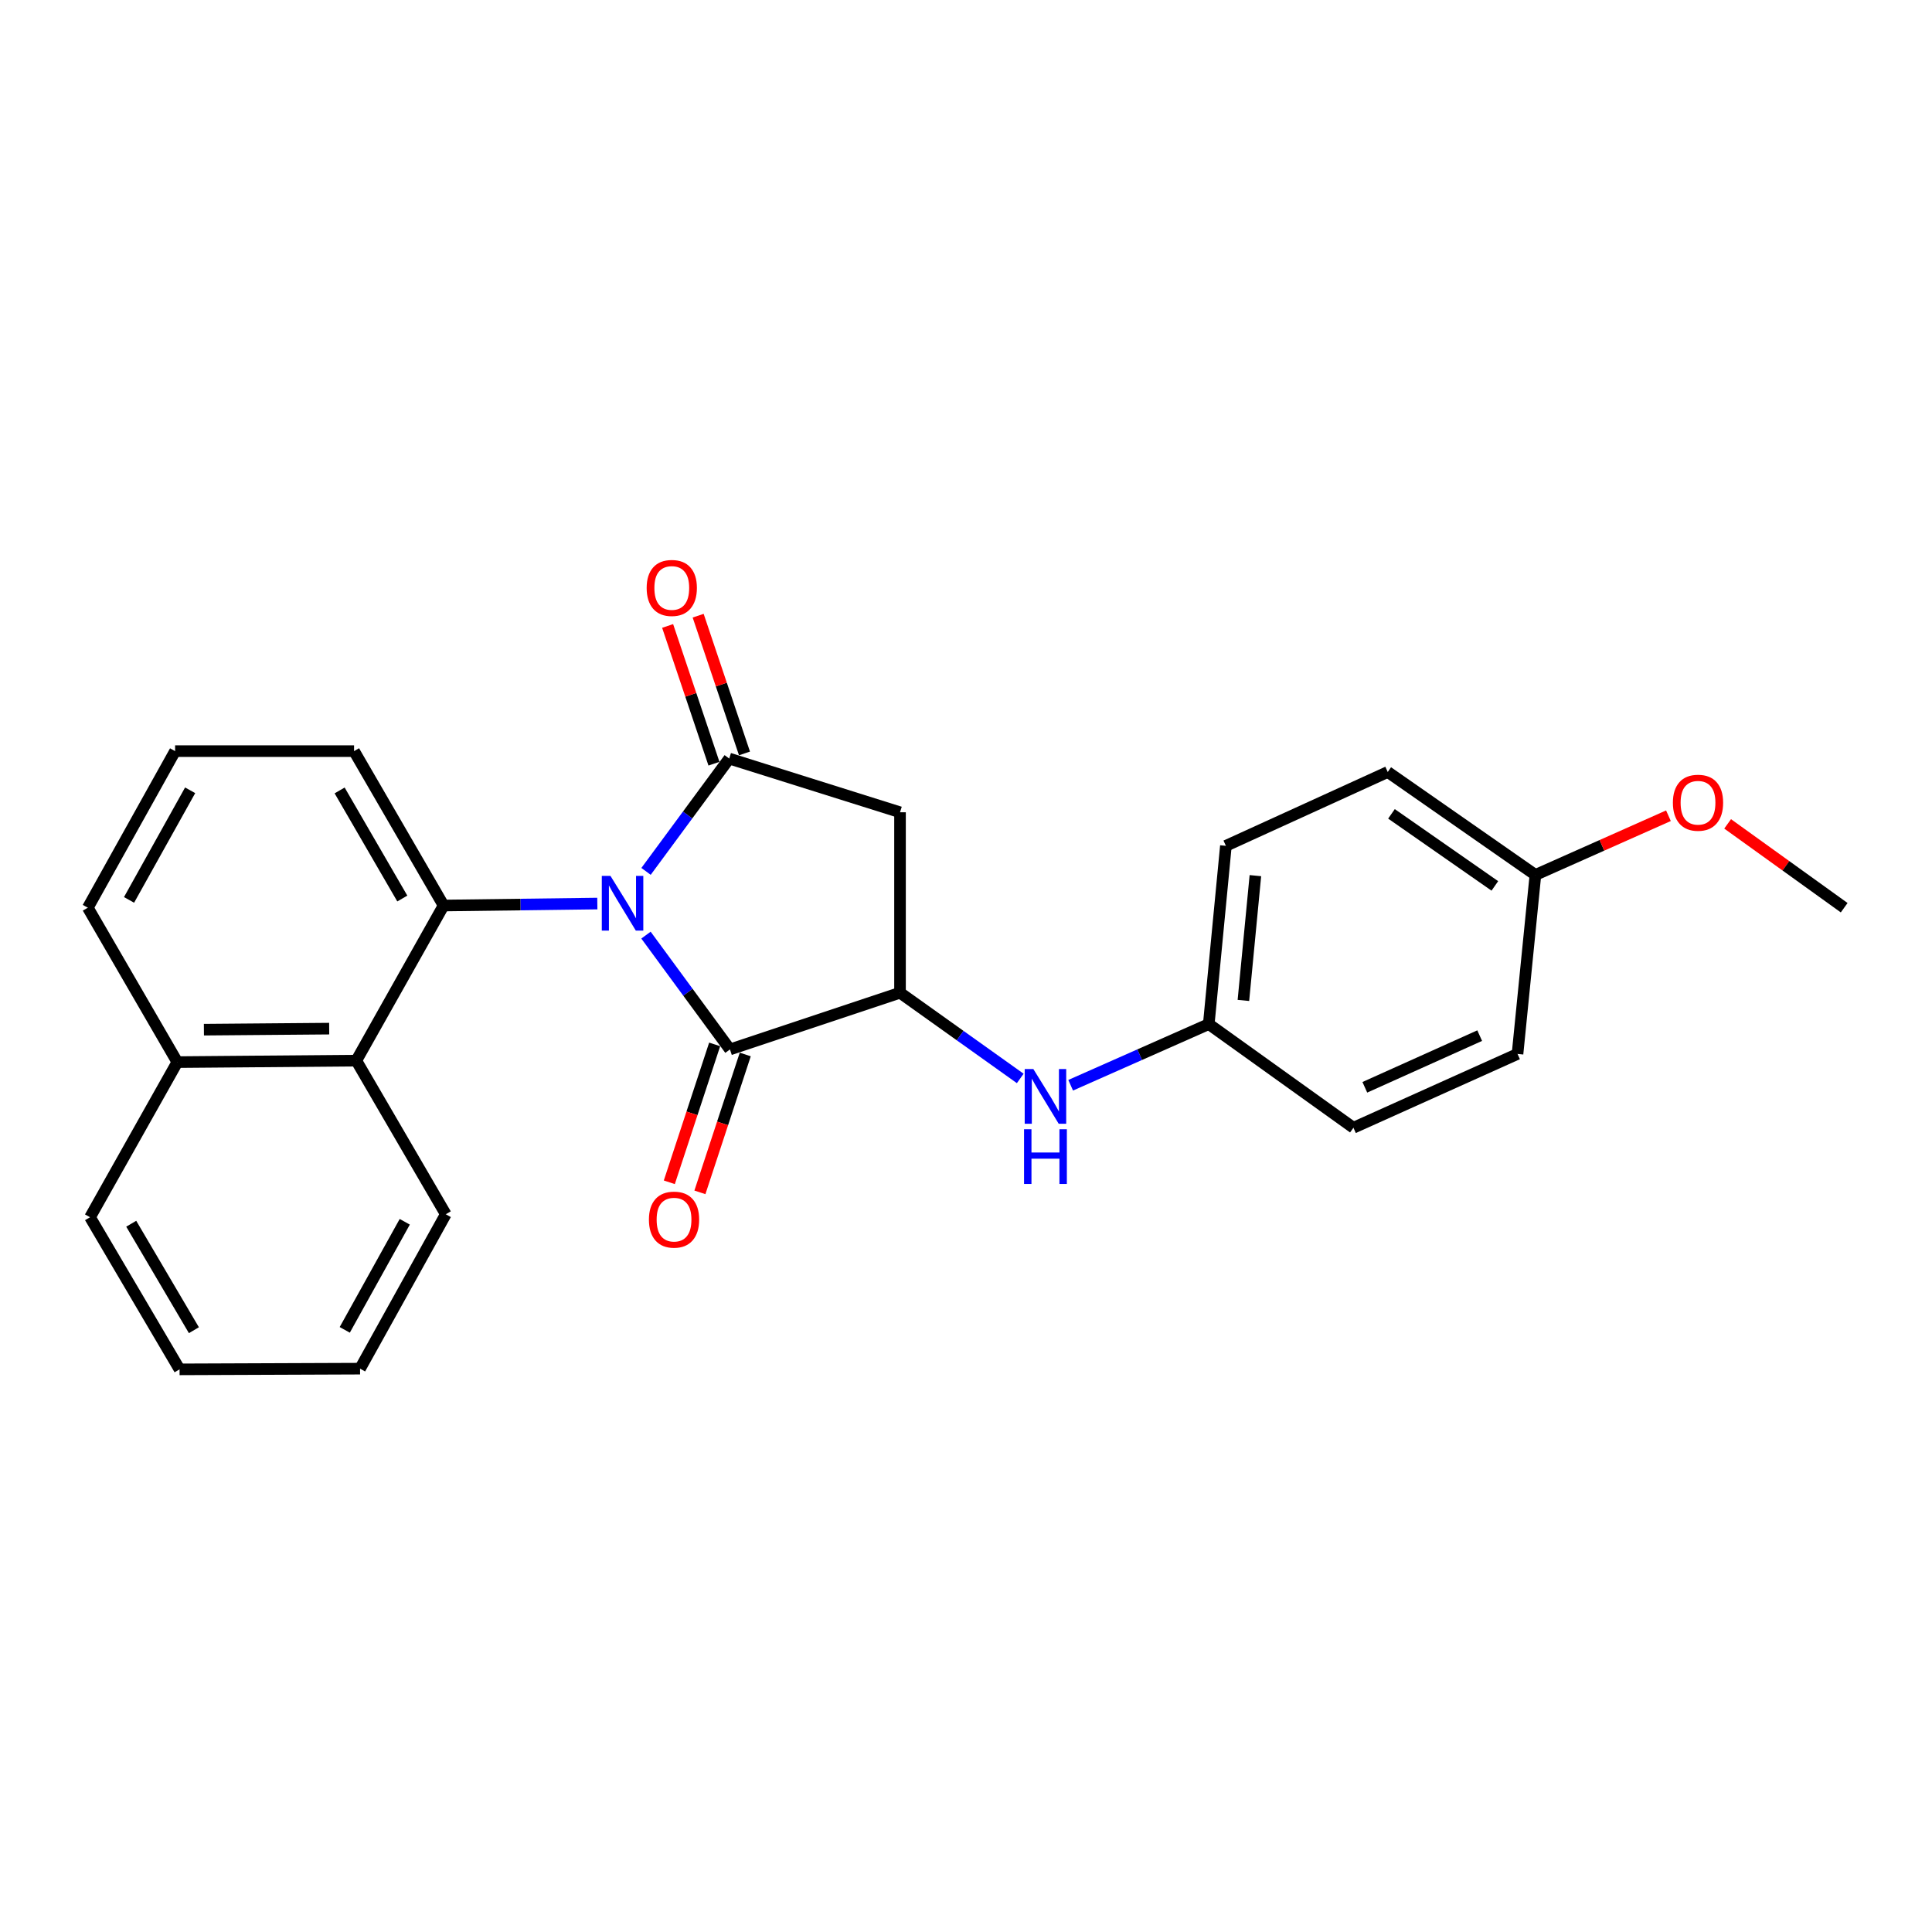 <?xml version='1.0' encoding='iso-8859-1'?>
<svg version='1.1' baseProfile='full'
              xmlns='http://www.w3.org/2000/svg'
                      xmlns:rdkit='http://www.rdkit.org/xml'
                      xmlns:xlink='http://www.w3.org/1999/xlink'
                  xml:space='preserve'
width='1000px' height='1000px' viewBox='0 0 1000 1000'>
<!-- END OF HEADER -->
<rect style='opacity:1.0;fill:#FFFFFF;stroke:none' width='1000' height='1000' x='0' y='0'> </rect>
<path class='bond-0' d='M 334.388,451.028 L 355.917,421.831' style='fill:none;fill-rule:evenodd;stroke:#0000FF;stroke-width:6px;stroke-linecap:butt;stroke-linejoin:miter;stroke-opacity:1' />
<path class='bond-0' d='M 355.917,421.831 L 377.446,392.634' style='fill:none;fill-rule:evenodd;stroke:#000000;stroke-width:6px;stroke-linecap:butt;stroke-linejoin:miter;stroke-opacity:1' />
<path class='bond-1' d='M 334.359,484.021 L 356.092,513.605' style='fill:none;fill-rule:evenodd;stroke:#0000FF;stroke-width:6px;stroke-linecap:butt;stroke-linejoin:miter;stroke-opacity:1' />
<path class='bond-1' d='M 356.092,513.605 L 377.826,543.189' style='fill:none;fill-rule:evenodd;stroke:#000000;stroke-width:6px;stroke-linecap:butt;stroke-linejoin:miter;stroke-opacity:1' />
<path class='bond-2' d='M 309.176,467.68 L 269.39,468.19' style='fill:none;fill-rule:evenodd;stroke:#0000FF;stroke-width:6px;stroke-linecap:butt;stroke-linejoin:miter;stroke-opacity:1' />
<path class='bond-2' d='M 269.39,468.19 L 229.605,468.699' style='fill:none;fill-rule:evenodd;stroke:#000000;stroke-width:6px;stroke-linecap:butt;stroke-linejoin:miter;stroke-opacity:1' />
<path class='bond-4' d='M 377.446,392.634 L 465.849,420.431' style='fill:none;fill-rule:evenodd;stroke:#000000;stroke-width:6px;stroke-linecap:butt;stroke-linejoin:miter;stroke-opacity:1' />
<path class='bond-7' d='M 385.347,389.976 L 373.355,354.325' style='fill:none;fill-rule:evenodd;stroke:#000000;stroke-width:6px;stroke-linecap:butt;stroke-linejoin:miter;stroke-opacity:1' />
<path class='bond-7' d='M 373.355,354.325 L 361.363,318.675' style='fill:none;fill-rule:evenodd;stroke:#FF0000;stroke-width:6px;stroke-linecap:butt;stroke-linejoin:miter;stroke-opacity:1' />
<path class='bond-7' d='M 369.545,395.292 L 357.553,359.641' style='fill:none;fill-rule:evenodd;stroke:#000000;stroke-width:6px;stroke-linecap:butt;stroke-linejoin:miter;stroke-opacity:1' />
<path class='bond-7' d='M 357.553,359.641 L 345.561,323.99' style='fill:none;fill-rule:evenodd;stroke:#FF0000;stroke-width:6px;stroke-linecap:butt;stroke-linejoin:miter;stroke-opacity:1' />
<path class='bond-3' d='M 377.826,543.189 L 465.849,513.836' style='fill:none;fill-rule:evenodd;stroke:#000000;stroke-width:6px;stroke-linecap:butt;stroke-linejoin:miter;stroke-opacity:1' />
<path class='bond-8' d='M 369.907,540.584 L 358.17,576.269' style='fill:none;fill-rule:evenodd;stroke:#000000;stroke-width:6px;stroke-linecap:butt;stroke-linejoin:miter;stroke-opacity:1' />
<path class='bond-8' d='M 358.17,576.269 L 346.433,611.953' style='fill:none;fill-rule:evenodd;stroke:#FF0000;stroke-width:6px;stroke-linecap:butt;stroke-linejoin:miter;stroke-opacity:1' />
<path class='bond-8' d='M 385.745,545.794 L 374.008,581.478' style='fill:none;fill-rule:evenodd;stroke:#000000;stroke-width:6px;stroke-linecap:butt;stroke-linejoin:miter;stroke-opacity:1' />
<path class='bond-8' d='M 374.008,581.478 L 362.271,617.162' style='fill:none;fill-rule:evenodd;stroke:#FF0000;stroke-width:6px;stroke-linecap:butt;stroke-linejoin:miter;stroke-opacity:1' />
<path class='bond-5' d='M 229.605,468.699 L 184.422,548.978' style='fill:none;fill-rule:evenodd;stroke:#000000;stroke-width:6px;stroke-linecap:butt;stroke-linejoin:miter;stroke-opacity:1' />
<path class='bond-11' d='M 229.605,468.699 L 183.264,388.781' style='fill:none;fill-rule:evenodd;stroke:#000000;stroke-width:6px;stroke-linecap:butt;stroke-linejoin:miter;stroke-opacity:1' />
<path class='bond-11' d='M 208.231,465.075 L 175.792,409.132' style='fill:none;fill-rule:evenodd;stroke:#000000;stroke-width:6px;stroke-linecap:butt;stroke-linejoin:miter;stroke-opacity:1' />
<path class='bond-6' d='M 465.849,513.836 L 496.962,536.017' style='fill:none;fill-rule:evenodd;stroke:#000000;stroke-width:6px;stroke-linecap:butt;stroke-linejoin:miter;stroke-opacity:1' />
<path class='bond-6' d='M 496.962,536.017 L 528.075,558.199' style='fill:none;fill-rule:evenodd;stroke:#0000FF;stroke-width:6px;stroke-linecap:butt;stroke-linejoin:miter;stroke-opacity:1' />
<path class='bond-25' d='M 465.849,513.836 L 465.849,420.431' style='fill:none;fill-rule:evenodd;stroke:#000000;stroke-width:6px;stroke-linecap:butt;stroke-linejoin:miter;stroke-opacity:1' />
<path class='bond-9' d='M 184.422,548.978 L 91.786,549.747' style='fill:none;fill-rule:evenodd;stroke:#000000;stroke-width:6px;stroke-linecap:butt;stroke-linejoin:miter;stroke-opacity:1' />
<path class='bond-9' d='M 170.388,532.421 L 105.543,532.96' style='fill:none;fill-rule:evenodd;stroke:#000000;stroke-width:6px;stroke-linecap:butt;stroke-linejoin:miter;stroke-opacity:1' />
<path class='bond-18' d='M 184.422,548.978 L 230.735,628.498' style='fill:none;fill-rule:evenodd;stroke:#000000;stroke-width:6px;stroke-linecap:butt;stroke-linejoin:miter;stroke-opacity:1' />
<path class='bond-10' d='M 554.177,561.723 L 589.917,545.894' style='fill:none;fill-rule:evenodd;stroke:#0000FF;stroke-width:6px;stroke-linecap:butt;stroke-linejoin:miter;stroke-opacity:1' />
<path class='bond-10' d='M 589.917,545.894 L 625.657,530.064' style='fill:none;fill-rule:evenodd;stroke:#000000;stroke-width:6px;stroke-linecap:butt;stroke-linejoin:miter;stroke-opacity:1' />
<path class='bond-21' d='M 91.786,549.747 L 46.603,630.045' style='fill:none;fill-rule:evenodd;stroke:#000000;stroke-width:6px;stroke-linecap:butt;stroke-linejoin:miter;stroke-opacity:1' />
<path class='bond-26' d='M 91.786,549.747 L 45.455,469.829' style='fill:none;fill-rule:evenodd;stroke:#000000;stroke-width:6px;stroke-linecap:butt;stroke-linejoin:miter;stroke-opacity:1' />
<path class='bond-13' d='M 625.657,530.064 L 700.536,583.722' style='fill:none;fill-rule:evenodd;stroke:#000000;stroke-width:6px;stroke-linecap:butt;stroke-linejoin:miter;stroke-opacity:1' />
<path class='bond-14' d='M 625.657,530.064 L 634.521,437.799' style='fill:none;fill-rule:evenodd;stroke:#000000;stroke-width:6px;stroke-linecap:butt;stroke-linejoin:miter;stroke-opacity:1' />
<path class='bond-14' d='M 643.583,517.819 L 649.788,453.233' style='fill:none;fill-rule:evenodd;stroke:#000000;stroke-width:6px;stroke-linecap:butt;stroke-linejoin:miter;stroke-opacity:1' />
<path class='bond-19' d='M 183.264,388.781 L 90.628,388.781' style='fill:none;fill-rule:evenodd;stroke:#000000;stroke-width:6px;stroke-linecap:butt;stroke-linejoin:miter;stroke-opacity:1' />
<path class='bond-12' d='M 794.728,452.86 L 718.293,399.581' style='fill:none;fill-rule:evenodd;stroke:#000000;stroke-width:6px;stroke-linecap:butt;stroke-linejoin:miter;stroke-opacity:1' />
<path class='bond-12' d='M 773.729,458.546 L 720.224,421.251' style='fill:none;fill-rule:evenodd;stroke:#000000;stroke-width:6px;stroke-linecap:butt;stroke-linejoin:miter;stroke-opacity:1' />
<path class='bond-17' d='M 794.728,452.86 L 829.157,437.54' style='fill:none;fill-rule:evenodd;stroke:#000000;stroke-width:6px;stroke-linecap:butt;stroke-linejoin:miter;stroke-opacity:1' />
<path class='bond-17' d='M 829.157,437.54 L 863.585,422.22' style='fill:none;fill-rule:evenodd;stroke:#FF0000;stroke-width:6px;stroke-linecap:butt;stroke-linejoin:miter;stroke-opacity:1' />
<path class='bond-28' d='M 794.728,452.86 L 785.465,545.514' style='fill:none;fill-rule:evenodd;stroke:#000000;stroke-width:6px;stroke-linecap:butt;stroke-linejoin:miter;stroke-opacity:1' />
<path class='bond-16' d='M 700.536,583.722 L 785.465,545.514' style='fill:none;fill-rule:evenodd;stroke:#000000;stroke-width:6px;stroke-linecap:butt;stroke-linejoin:miter;stroke-opacity:1' />
<path class='bond-16' d='M 706.435,562.786 L 765.885,536.04' style='fill:none;fill-rule:evenodd;stroke:#000000;stroke-width:6px;stroke-linecap:butt;stroke-linejoin:miter;stroke-opacity:1' />
<path class='bond-15' d='M 634.521,437.799 L 718.293,399.581' style='fill:none;fill-rule:evenodd;stroke:#000000;stroke-width:6px;stroke-linecap:butt;stroke-linejoin:miter;stroke-opacity:1' />
<path class='bond-22' d='M 894.218,426.437 L 924.382,448.133' style='fill:none;fill-rule:evenodd;stroke:#FF0000;stroke-width:6px;stroke-linecap:butt;stroke-linejoin:miter;stroke-opacity:1' />
<path class='bond-22' d='M 924.382,448.133 L 954.545,469.829' style='fill:none;fill-rule:evenodd;stroke:#000000;stroke-width:6px;stroke-linecap:butt;stroke-linejoin:miter;stroke-opacity:1' />
<path class='bond-23' d='M 230.735,628.498 L 186.367,708.416' style='fill:none;fill-rule:evenodd;stroke:#000000;stroke-width:6px;stroke-linecap:butt;stroke-linejoin:miter;stroke-opacity:1' />
<path class='bond-23' d='M 209.503,632.393 L 178.445,688.336' style='fill:none;fill-rule:evenodd;stroke:#000000;stroke-width:6px;stroke-linecap:butt;stroke-linejoin:miter;stroke-opacity:1' />
<path class='bond-20' d='M 90.628,388.781 L 45.455,469.829' style='fill:none;fill-rule:evenodd;stroke:#000000;stroke-width:6px;stroke-linecap:butt;stroke-linejoin:miter;stroke-opacity:1' />
<path class='bond-20' d='M 98.416,409.055 L 66.794,465.789' style='fill:none;fill-rule:evenodd;stroke:#000000;stroke-width:6px;stroke-linecap:butt;stroke-linejoin:miter;stroke-opacity:1' />
<path class='bond-27' d='M 46.603,630.045 L 92.944,708.777' style='fill:none;fill-rule:evenodd;stroke:#000000;stroke-width:6px;stroke-linecap:butt;stroke-linejoin:miter;stroke-opacity:1' />
<path class='bond-27' d='M 67.923,633.398 L 100.362,688.51' style='fill:none;fill-rule:evenodd;stroke:#000000;stroke-width:6px;stroke-linecap:butt;stroke-linejoin:miter;stroke-opacity:1' />
<path class='bond-24' d='M 186.367,708.416 L 92.944,708.777' style='fill:none;fill-rule:evenodd;stroke:#000000;stroke-width:6px;stroke-linecap:butt;stroke-linejoin:miter;stroke-opacity:1' />
<path  class='atom-0' d='M 315.971 453.353
L 325.251 468.353
Q 326.171 469.833, 327.651 472.513
Q 329.131 475.193, 329.211 475.353
L 329.211 453.353
L 332.971 453.353
L 332.971 481.673
L 329.091 481.673
L 319.131 465.273
Q 317.971 463.353, 316.731 461.153
Q 315.531 458.953, 315.171 458.273
L 315.171 481.673
L 311.491 481.673
L 311.491 453.353
L 315.971 453.353
' fill='#0000FF'/>
<path  class='atom-7' d='M 534.866 553.344
L 544.146 568.344
Q 545.066 569.824, 546.546 572.504
Q 548.026 575.184, 548.106 575.344
L 548.106 553.344
L 551.866 553.344
L 551.866 581.664
L 547.986 581.664
L 538.026 565.264
Q 536.866 563.344, 535.626 561.144
Q 534.426 558.944, 534.066 558.264
L 534.066 581.664
L 530.386 581.664
L 530.386 553.344
L 534.866 553.344
' fill='#0000FF'/>
<path  class='atom-7' d='M 530.046 584.496
L 533.886 584.496
L 533.886 596.536
L 548.366 596.536
L 548.366 584.496
L 552.206 584.496
L 552.206 612.816
L 548.366 612.816
L 548.366 599.736
L 533.886 599.736
L 533.886 612.816
L 530.046 612.816
L 530.046 584.496
' fill='#0000FF'/>
<path  class='atom-8' d='M 334.713 304.321
Q 334.713 297.521, 338.073 293.721
Q 341.433 289.921, 347.713 289.921
Q 353.993 289.921, 357.353 293.721
Q 360.713 297.521, 360.713 304.321
Q 360.713 311.201, 357.313 315.121
Q 353.913 319.001, 347.713 319.001
Q 341.473 319.001, 338.073 315.121
Q 334.713 311.241, 334.713 304.321
M 347.713 315.801
Q 352.033 315.801, 354.353 312.921
Q 356.713 310.001, 356.713 304.321
Q 356.713 298.761, 354.353 295.961
Q 352.033 293.121, 347.713 293.121
Q 343.393 293.121, 341.033 295.921
Q 338.713 298.721, 338.713 304.321
Q 338.713 310.041, 341.033 312.921
Q 343.393 315.801, 347.713 315.801
' fill='#FF0000'/>
<path  class='atom-9' d='M 335.88 631.273
Q 335.88 624.473, 339.24 620.673
Q 342.6 616.873, 348.88 616.873
Q 355.16 616.873, 358.52 620.673
Q 361.88 624.473, 361.88 631.273
Q 361.88 638.153, 358.48 642.073
Q 355.08 645.953, 348.88 645.953
Q 342.64 645.953, 339.24 642.073
Q 335.88 638.193, 335.88 631.273
M 348.88 642.753
Q 353.2 642.753, 355.52 639.873
Q 357.88 636.953, 357.88 631.273
Q 357.88 625.713, 355.52 622.913
Q 353.2 620.073, 348.88 620.073
Q 344.56 620.073, 342.2 622.873
Q 339.88 625.673, 339.88 631.273
Q 339.88 636.993, 342.2 639.873
Q 344.56 642.753, 348.88 642.753
' fill='#FF0000'/>
<path  class='atom-18' d='M 865.888 415.491
Q 865.888 408.691, 869.248 404.891
Q 872.608 401.091, 878.888 401.091
Q 885.168 401.091, 888.528 404.891
Q 891.888 408.691, 891.888 415.491
Q 891.888 422.371, 888.488 426.291
Q 885.088 430.171, 878.888 430.171
Q 872.648 430.171, 869.248 426.291
Q 865.888 422.411, 865.888 415.491
M 878.888 426.971
Q 883.208 426.971, 885.528 424.091
Q 887.888 421.171, 887.888 415.491
Q 887.888 409.931, 885.528 407.131
Q 883.208 404.291, 878.888 404.291
Q 874.568 404.291, 872.208 407.091
Q 869.888 409.891, 869.888 415.491
Q 869.888 421.211, 872.208 424.091
Q 874.568 426.971, 878.888 426.971
' fill='#FF0000'/>
</svg>

